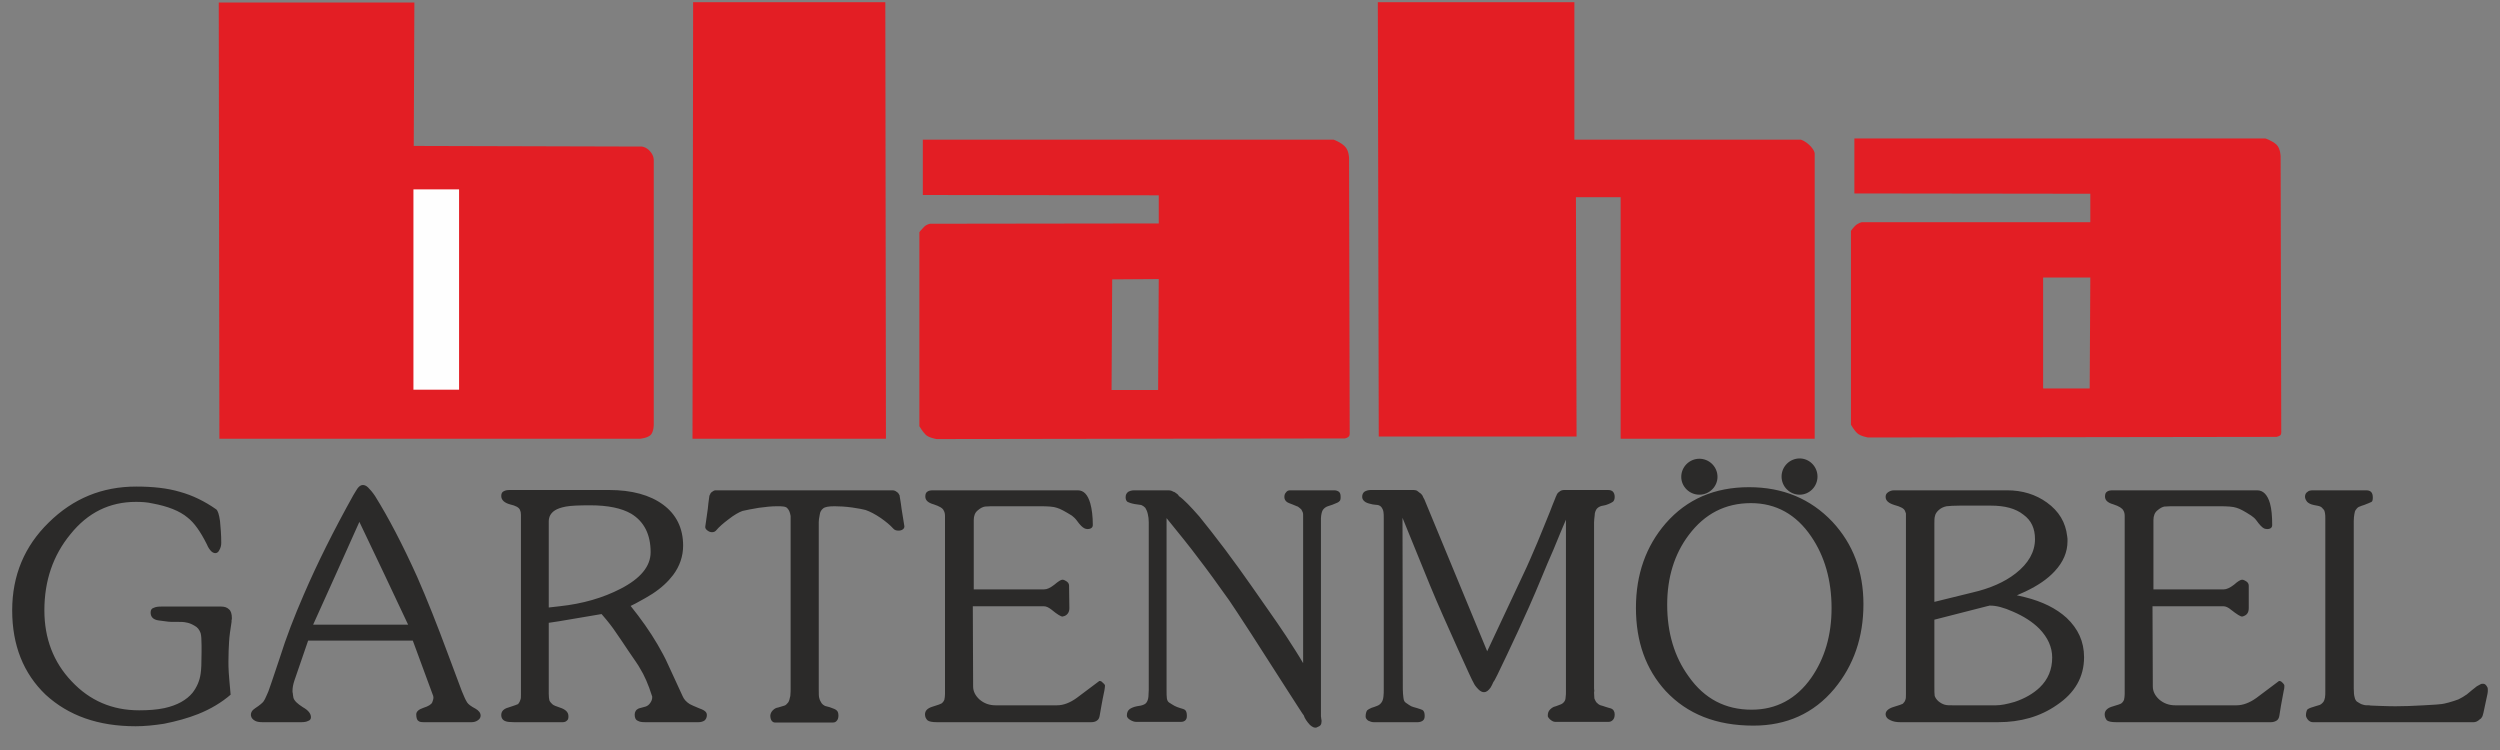 <?xml version="1.0" encoding="UTF-8"?>
<!-- Creator: CorelDRAW X7 -->
<svg xmlns="http://www.w3.org/2000/svg" xmlns:xlink="http://www.w3.org/1999/xlink" xml:space="preserve" width="80mm" height="24mm" version="1.1" style="shape-rendering:geometricPrecision; text-rendering:geometricPrecision; image-rendering:optimizeQuality; fill-rule:evenodd; clip-rule:evenodd" viewBox="0 0 8000 2400">
 <rect x="0" y="0" width="8000" height="2400" fill="#808080" stroke="none"/>
 <defs>
  <style type="text/css">
   <![CDATA[
    .fil2 {fill:#FEFEFE}
    .fil1 {fill:#2B2A29;fill-rule:nonzero}
    .fil0 {fill:#E31E24;fill-rule:nonzero}
   ]]>
  </style>
 </defs>
 <g id="Слой_x0020_1">
  <path class="fil0" d="M4409 7l629 0 0 440 725 0c0,0 12,3 28,18 16,16 16,26 16,26l0 913 -621 0 0 -773 -143 0 2 766 -633 0 -3 -1390z"></path>
  <path class="fil0" d="M2092 1360c0,0 0,20 -9,31 -10,11 -35,13 -35,13l-1346 0 -2 -1396 626 0 -2 459 730 2c0,0 14,1 26,15 13,14 12,29 12,29l0 847zm-769 -754l146 0 1 0 0 641 -1 0 -146 0 0 -641z"></path>
  <polygon class="fil0" points="2218,7 2216,1404 2835,1404 2833,7 "></polygon>
  <path class="fil0" d="M2953 447l1315 0c0,0 22,8 35,21 14,13 14,38 14,38l2 876c0,0 1,10 -2,14 -4,5 -13,7 -13,7l-1307 2c0,0 -25,-4 -35,-14 -10,-10 -20,-27 -20,-27l0 -621c0,0 4,-6 14,-16 9,-10 21,-11 21,-11l731 -1 0 -90 -755 -1 0 -177zm606 447l-2 354 149 0 2 -355 -149 1z"></path>
  <path class="fil0" d="M5934 443l1315 0c0,0 22,7 36,20 13,13 13,38 13,38l2 877c0,0 1,9 -2,14 -4,4 -13,6 -13,6l-1307 2c0,0 -25,-4 -35,-14 -10,-9 -20,-27 -20,-27l0 -620c0,0 4,-7 14,-17 10,-9 21,-11 21,-11l731 0 0 -91 -755 -1 0 -176zm604 445l0 355 149 0 2 -355 -151 0z"></path>
  <path class="fil1" d="M741 1990c-4,25 -7,46 -8,64 -1,18 -2,38 -2,62 0,10 0,22 1,36 1,14 2,23 2,26l4 45c-29,25 -64,46 -104,62 -33,13 -69,23 -109,31 -32,5 -63,8 -91,8 -120,0 -215,-34 -288,-101 -71,-68 -107,-158 -107,-270 0,-111 39,-205 117,-281 78,-77 171,-115 280,-115 53,0 100,5 140,17 40,11 79,30 116,56 5,4 9,16 12,37 2,21 4,44 4,70 0,9 -2,16 -6,23 -3,7 -8,10 -13,10 -4,0 -9,-2 -13,-6 -5,-5 -10,-12 -14,-22 -20,-40 -40,-69 -62,-86 -25,-21 -63,-36 -112,-45 -17,-4 -35,-5 -53,-5 -84,0 -154,34 -210,104 -55,67 -83,148 -83,243 0,90 29,166 87,227 58,62 130,93 216,93 31,0 57,-2 81,-7 41,-9 71,-26 90,-49 14,-18 23,-39 26,-61 2,-12 3,-35 3,-69 0,-4 0,-8 0,-11 0,-4 0,-7 0,-10 0,-19 -1,-33 -3,-40 -4,-11 -10,-19 -20,-24 -10,-6 -19,-9 -26,-10 -8,-2 -17,-2 -28,-2 -6,0 -11,0 -14,0 -3,0 -5,0 -6,0 -6,0 -13,-1 -20,-2 -16,-2 -26,-3 -30,-5 -11,-4 -16,-12 -16,-23 0,-8 3,-13 10,-15 6,-3 14,-4 24,-4l192 0c11,0 19,3 25,9 6,5 9,15 9,28 0,2 0,4 -1,7 0,2 0,4 0,5zm797 300c0,6 -3,11 -9,15 -6,4 -12,6 -20,6l-145 0c-4,0 -7,0 -8,0 -8,0 -14,-1 -17,-4 -5,-3 -7,-11 -7,-21 0,-9 8,-16 23,-21 16,-5 25,-11 28,-17 2,-5 4,-11 4,-16 0,-3 -1,-7 -3,-11l-63 -171 -335 0 -44 128c-4,12 -6,23 -6,33 0,2 0,5 1,8 0,3 1,8 2,14 3,10 13,19 30,30 18,10 26,21 26,32 0,6 -3,10 -9,12 -6,3 -13,4 -22,4l-124 0c-9,0 -17,-1 -23,-4 -8,-4 -13,-10 -14,-17 -1,-9 3,-17 14,-24 14,-9 23,-17 26,-21 3,-4 6,-10 9,-17 3,-6 5,-12 7,-16 2,-5 14,-40 36,-106 21,-67 47,-134 77,-203 43,-100 96,-206 159,-319 8,-13 12,-20 13,-21 5,-7 11,-11 17,-11 5,0 11,2 17,8 6,6 14,15 22,27 43,69 88,155 135,259 32,73 64,154 97,243 15,41 31,82 46,123 4,9 7,16 9,21 2,5 5,10 8,15 4,6 12,12 27,20 10,6 16,13 16,22zm-232 -291l-75 -159 -81 -170 -74 165 -74 164 304 0zm956 289c0,8 -3,14 -8,18 -5,3 -11,5 -19,5l-170 0c-11,0 -18,-1 -23,-4 -8,-3 -11,-10 -11,-20 0,-9 4,-16 13,-20 11,-3 18,-5 22,-6 6,-2 11,-6 15,-12 4,-6 6,-11 6,-17 0,-1 0,-2 0,-3 0,-2 -1,-2 -1,-3 -11,-35 -24,-65 -39,-89 -4,-8 -17,-26 -36,-54 -14,-21 -28,-42 -42,-62 -8,-12 -22,-31 -44,-56l-136 23 -33 5 0 210c0,8 0,13 0,17 0,10 1,17 2,21 2,5 5,8 9,12 4,4 12,7 24,11 19,6 28,15 28,28 0,7 -1,11 -5,14 -3,3 -7,5 -13,5l-156 0c-13,0 -22,-1 -27,-3 -9,-3 -14,-10 -14,-20 0,-12 8,-20 23,-24 19,-6 29,-10 31,-11 4,-5 6,-9 7,-13 2,-4 2,-9 2,-16 0,-7 0,-13 0,-17l0 -545c0,-7 0,-12 0,-15 0,-6 -1,-11 -3,-15 -3,-8 -14,-14 -32,-18 -18,-5 -28,-14 -28,-27 0,-8 3,-13 8,-15 5,-3 11,-4 20,-4l317 0c73,0 131,16 173,47 42,31 64,75 64,131 0,34 -11,66 -32,94 -16,21 -37,41 -66,60 -12,8 -30,18 -54,31l-16 8c33,41 62,82 86,123 12,21 24,42 34,65 16,35 31,68 47,102 4,9 11,17 22,24 5,3 15,7 29,13 8,3 13,5 16,7 7,4 10,9 10,15zm-180 -521c0,-57 -21,-98 -62,-123 -31,-18 -75,-27 -131,-27 -36,0 -62,1 -78,4 -16,3 -27,7 -35,12 -14,9 -20,21 -20,36l0 275 35 -4c74,-8 139,-27 195,-56 64,-33 96,-72 96,-117zm812 -83c0,4 -1,7 -5,10 -4,3 -9,4 -14,4 -7,0 -13,-2 -17,-7 -9,-10 -22,-21 -39,-33 -19,-13 -35,-21 -49,-26 -7,-2 -22,-5 -43,-8 -22,-3 -41,-4 -56,-4 -19,0 -31,2 -37,7 -6,5 -10,11 -11,21 -2,9 -3,17 -3,23l0 534c0,15 0,25 2,30 1,5 4,10 7,15 3,4 7,7 11,9 3,1 8,2 15,4 12,4 19,7 22,10 4,3 6,9 6,17 0,7 -2,13 -5,16 -3,4 -7,6 -12,6l-187 0c-3,0 -7,-2 -10,-6 -3,-5 -4,-10 -4,-17 1,-7 4,-12 8,-16 5,-5 10,-8 17,-9 7,-2 14,-4 20,-6 4,-1 8,-5 12,-10 3,-4 5,-11 7,-21 1,-11 1,-18 1,-23l0 -535c0,-9 0,-15 0,-18 -2,-11 -5,-19 -10,-24 -2,-3 -6,-5 -12,-6 -6,-1 -13,-1 -22,-1 -17,0 -36,2 -58,5 -23,4 -40,7 -52,10 -11,4 -26,12 -45,27 -16,12 -30,24 -40,36 -4,4 -8,5 -13,5 -5,0 -10,-2 -15,-6 -5,-4 -7,-8 -6,-13 1,-4 3,-23 8,-56 1,-9 2,-23 5,-41 1,-2 1,-4 2,-4 1,-4 3,-6 5,-8 5,-3 7,-5 8,-5 2,-1 4,-1 7,-1l565 0c3,0 5,1 8,2 1,1 3,2 6,4 3,2 5,5 7,9 1,1 1,2 1,4 3,17 5,31 6,40 4,26 7,45 9,56zm631 497c7,6 11,10 11,13 0,4 -1,9 -2,16 -8,37 -12,64 -15,80 -1,7 -4,13 -9,16 -4,3 -10,5 -18,5l-487 0c-3,0 -6,0 -7,0 -15,0 -25,-2 -30,-6 -5,-5 -8,-11 -8,-19 0,-11 7,-19 22,-24 20,-6 30,-10 31,-11 4,-3 7,-7 9,-12 1,-6 2,-11 2,-18l0 -558c0,-5 0,-9 0,-12 0,-6 -1,-12 -4,-17 -3,-8 -14,-14 -32,-20 -18,-5 -27,-13 -27,-25 0,-8 2,-13 7,-16 4,-3 10,-4 18,-4l463 0c19,0 32,14 40,42 5,18 8,41 8,69 0,8 -6,13 -17,13 -3,0 -7,-1 -9,-2 -7,-3 -15,-11 -25,-25 -5,-7 -11,-12 -16,-16 -21,-13 -37,-22 -48,-25 -11,-4 -29,-5 -54,-5l-131 0c-23,0 -38,0 -45,1 -7,1 -15,5 -23,12 -9,7 -13,18 -13,31l0 222 225 0c10,0 20,-5 33,-15 13,-11 21,-16 26,-16 3,0 6,1 9,3 8,4 12,9 12,16l1 72c0,13 -6,21 -15,25 -3,1 -6,2 -7,2 -5,0 -17,-7 -35,-22 -9,-7 -17,-11 -25,-11l-227 0 1 257c0,15 7,29 20,41 15,13 32,19 52,19l196 0c21,0 42,-8 64,-24 24,-18 48,-36 72,-54 3,0 6,1 7,2zm765 -590c0,6 -1,11 -4,13 -2,3 -9,6 -22,11 -8,3 -13,4 -15,5 -6,2 -12,6 -16,12 -2,3 -3,7 -4,11 -1,5 -2,10 -2,16 0,8 0,12 0,13l0 620c0,2 1,5 1,8 1,4 1,6 1,8 0,5 -1,9 -3,12 -2,3 -6,5 -13,8 -6,2 -13,-1 -21,-8 -10,-11 -17,-21 -20,-31 -1,0 -20,-30 -58,-89 -36,-57 -73,-113 -109,-170 -38,-58 -61,-94 -71,-108 -39,-55 -71,-99 -98,-134 -29,-39 -64,-82 -103,-130l0 547c0,14 0,24 1,30 1,6 3,10 7,13 8,5 14,9 18,11 4,2 11,5 18,7 8,2 13,4 14,5 5,3 7,10 7,20 0,7 -2,12 -6,15 -4,3 -8,4 -14,4l-142 0c-6,0 -12,-2 -19,-6 -7,-4 -11,-9 -11,-14 0,-10 3,-16 8,-20 2,-2 7,-5 16,-8 4,-1 11,-3 20,-4 9,-2 15,-5 18,-9 4,-5 6,-11 7,-20 0,-8 1,-15 1,-21l0 -537c0,-9 -1,-18 -3,-26 -2,-9 -5,-15 -8,-20 -4,-4 -8,-7 -13,-9 -8,-1 -15,-2 -21,-3 -11,-2 -19,-5 -23,-7 -4,-3 -6,-8 -6,-15 0,-8 3,-13 8,-17 5,-3 12,-5 19,-5l111 0c4,0 7,1 10,2 3,2 6,3 9,4 2,2 5,3 7,5 3,2 5,4 6,7 17,12 38,34 66,66 23,28 50,63 82,105 30,40 58,79 86,119 19,28 39,55 58,83 16,22 33,48 52,76 20,31 39,60 54,86l0 -451c0,-2 0,-6 0,-10 0,-4 0,-8 0,-10 0,-5 0,-9 -1,-11 -1,-3 -3,-6 -5,-10 -3,-3 -7,-6 -11,-9 -2,0 -7,-3 -15,-6 -11,-4 -18,-7 -19,-8 -6,-4 -9,-10 -9,-16 0,-6 1,-11 5,-15 3,-5 8,-7 13,-7l142 0c6,0 11,2 15,5 4,4 5,9 5,17zm877 -1c0,7 -2,12 -5,15 -4,3 -11,7 -23,11 -2,0 -6,2 -14,3 -7,2 -12,5 -16,10 -3,5 -6,11 -6,20 -1,9 -2,16 -2,22l0 533c1,5 1,9 0,12 0,8 1,15 1,19 1,3 3,7 6,12 4,4 8,8 14,10 5,1 10,3 16,5 5,2 11,3 17,5 8,3 12,10 12,19 0,8 -2,14 -6,18 -4,4 -8,6 -14,6l-170 0c-6,0 -11,-3 -17,-8 -5,-5 -8,-9 -7,-13 0,-7 2,-12 5,-16 3,-4 8,-8 14,-11 2,0 9,-3 20,-7 6,-2 10,-5 13,-9 3,-3 5,-9 5,-15 1,-6 1,-12 1,-16 0,-6 0,-10 0,-11l0 -541c-10,24 -24,56 -40,96 -13,29 -25,58 -37,87 -13,32 -27,64 -41,96 -23,51 -46,102 -71,154 -26,55 -40,84 -43,86 -3,7 -6,13 -9,18 -7,10 -14,15 -21,15 -6,0 -12,-3 -18,-9 -8,-8 -13,-15 -16,-22 -2,-2 -19,-39 -51,-110 -32,-71 -62,-138 -88,-201l-88 -216 1 548c0,11 1,20 2,28 1,8 3,13 8,16 7,5 13,9 17,11 3,1 10,4 19,6 10,3 15,5 17,6 5,3 7,10 7,19 0,7 -2,12 -6,15 -4,3 -10,5 -16,5l-141 0c-6,0 -12,-2 -18,-5 -5,-4 -8,-8 -8,-13 0,-9 2,-16 5,-20 2,-2 7,-5 14,-8 7,-2 12,-4 17,-6 6,-2 10,-5 14,-10 4,-5 6,-11 7,-20 1,-8 1,-15 1,-21l0 -538c0,-4 0,-9 0,-13 0,-7 0,-13 -1,-19 -1,-6 -3,-10 -5,-13 -3,-5 -8,-8 -13,-9 -7,-1 -15,-1 -21,-3 -10,-2 -18,-5 -22,-9 -5,-4 -7,-9 -7,-14 0,-7 2,-13 8,-17 5,-3 12,-5 19,-5l138 0c4,0 7,1 10,2 2,2 6,4 9,7 4,2 7,6 9,9 1,3 3,7 6,12l201 486 115 -245c14,-29 29,-64 46,-104 7,-18 21,-50 40,-98 5,-14 11,-28 17,-43 1,-3 2,-6 3,-7 2,-6 5,-10 8,-12 3,-3 6,-4 7,-5 3,-1 6,-2 9,-2l142 0c7,0 12,2 15,5 4,4 6,10 6,17zm796 343c0,106 -31,196 -93,271 -66,79 -153,118 -259,118 -119,0 -212,-37 -281,-111 -63,-69 -95,-157 -95,-266 0,-107 32,-197 95,-270 68,-78 157,-116 267,-116 108,0 197,37 267,111 66,71 99,159 99,263zm-102 13c0,-89 -22,-166 -65,-229 -48,-71 -113,-107 -193,-107 -82,0 -148,34 -199,102 -46,61 -69,136 -69,223 0,90 23,167 69,230 50,71 117,106 201,106 79,0 143,-34 191,-102 43,-62 65,-136 65,-223zm808 157c0,63 -29,114 -87,153 -53,37 -116,55 -188,55l-313 0c-13,0 -23,-2 -31,-6 -10,-4 -16,-11 -16,-20 0,-9 8,-17 23,-22 20,-6 31,-10 32,-11 4,-4 7,-8 8,-12 2,-4 2,-10 2,-18l0 -559c0,-5 0,-9 0,-12 0,-3 0,-5 0,-8 -1,-2 -2,-5 -3,-8 -3,-8 -15,-14 -34,-19 -19,-6 -28,-14 -28,-26 0,-6 2,-11 8,-15 6,-4 12,-6 19,-6l362 0c48,0 91,13 127,39 39,28 60,64 65,108 0,3 1,5 1,8 0,3 0,5 0,8 0,35 -14,67 -41,96 -23,25 -54,46 -94,65l-27 12 26 6c56,14 100,36 133,66 37,35 56,76 56,126zm-157 -378c0,-34 -12,-60 -37,-78 -25,-20 -60,-29 -104,-29l-100 0c-19,0 -33,1 -42,2 -10,2 -19,6 -27,14 -5,5 -9,11 -10,17 -2,6 -2,14 -2,24l0 251 122 -30c56,-13 102,-33 138,-61 41,-32 62,-69 62,-110zm55 379c0,-33 -14,-64 -41,-92 -22,-22 -50,-40 -85,-55 -29,-13 -53,-19 -71,-19 -1,0 -3,0 -4,0 -2,1 -3,1 -4,1l-172 44 0 215c0,13 0,23 1,29 2,5 5,11 12,17 6,5 13,9 20,11 7,2 15,2 26,2 5,0 8,0 11,0l127 0c16,0 36,-4 60,-11 33,-11 60,-27 80,-46 27,-26 40,-58 40,-96zm733 77c7,6 10,10 10,13 0,4 0,9 -2,16 -7,37 -12,64 -14,80 -1,7 -4,13 -9,16 -5,3 -11,5 -18,5l-487 0c-3,0 -6,0 -8,0 -15,0 -25,-2 -30,-6 -4,-5 -7,-11 -7,-19 0,-11 7,-19 21,-24 21,-6 31,-10 32,-11 4,-3 7,-7 9,-12 1,-6 2,-11 2,-18l0 -558c0,-5 0,-9 0,-12 0,-6 -1,-12 -4,-17 -4,-8 -14,-14 -32,-20 -18,-5 -27,-13 -27,-25 0,-8 2,-13 7,-16 4,-3 10,-4 18,-4l462 0c19,0 33,14 41,42 5,18 7,41 7,69 0,8 -5,13 -16,13 -4,0 -7,-1 -10,-2 -6,-3 -14,-11 -24,-25 -5,-7 -11,-12 -17,-16 -20,-13 -36,-22 -47,-25 -11,-4 -30,-5 -55,-5l-131 0c-22,0 -37,0 -45,1 -6,1 -14,5 -22,12 -9,7 -13,18 -13,31l0 222 225 0c9,0 20,-5 33,-15 12,-11 21,-16 26,-16 3,0 5,1 9,3 8,4 12,9 12,16l0 72c0,13 -5,21 -15,25 -2,1 -5,2 -7,2 -4,0 -16,-7 -35,-22 -8,-7 -17,-11 -24,-11l-227 0 1 257c0,15 7,29 20,41 15,13 32,19 52,19l196 0c20,0 42,-8 64,-24 24,-18 48,-36 72,-54 3,0 5,1 7,2z"></path>
  <path class="fil1" d="M7960 2220l-13 61c-2,7 -3,12 -5,14 -1,2 -3,5 -7,7 -6,6 -13,9 -19,9l-515 0c-6,0 -11,-3 -15,-7 -4,-5 -7,-10 -7,-15 0,-8 2,-14 4,-18 3,-3 9,-6 20,-9 5,-2 10,-3 16,-5 6,-1 11,-5 16,-11 2,-3 4,-8 5,-14 1,-6 1,-13 1,-19 0,-4 0,-6 0,-7l0 -532c0,-5 0,-10 0,-15 0,-6 0,-11 -1,-17 -1,-5 -2,-9 -4,-11 -4,-5 -8,-9 -11,-10 -4,-2 -11,-3 -21,-5 -10,-2 -17,-6 -21,-10 -4,-5 -7,-11 -7,-16 0,-8 3,-13 8,-16 4,-4 10,-5 18,-5l170 0c14,0 21,7 21,23 0,7 -1,12 -4,14 -4,2 -11,5 -24,10 -6,2 -10,3 -14,5 -4,1 -8,4 -12,10 -3,3 -4,8 -5,14 -1,6 -2,13 -2,23l0 535c0,13 1,23 3,29 1,6 4,10 7,13 8,5 14,9 20,10 5,2 11,2 20,2 1,1 13,1 36,2 24,1 40,1 49,1 25,0 55,-1 89,-3 34,-2 53,-3 57,-4 3,0 11,-2 23,-5 12,-3 22,-7 31,-10 8,-4 17,-9 27,-16 11,-9 21,-18 32,-26 4,-2 7,-4 11,-6 3,-2 6,-2 9,-2 6,0 10,4 14,12 1,2 1,5 1,9 0,3 0,7 -1,11z"></path>
  <path class="fil1" d="M5701 1525c0,32 26,58 58,58 31,0 57,-26 57,-58 0,-32 -26,-58 -57,-58 -32,0 -58,26 -58,58z"></path>
  <path class="fil1" d="M5380 1526c0,31 26,57 58,57 32,0 58,-26 58,-57 0,-32 -26,-58 -58,-58 -32,0 -58,26 -58,58z"></path>
  <polygon class="fil2" points="1323,1247 1469,1247 1469,606 1323,606 "></polygon>
 </g>
</svg>
